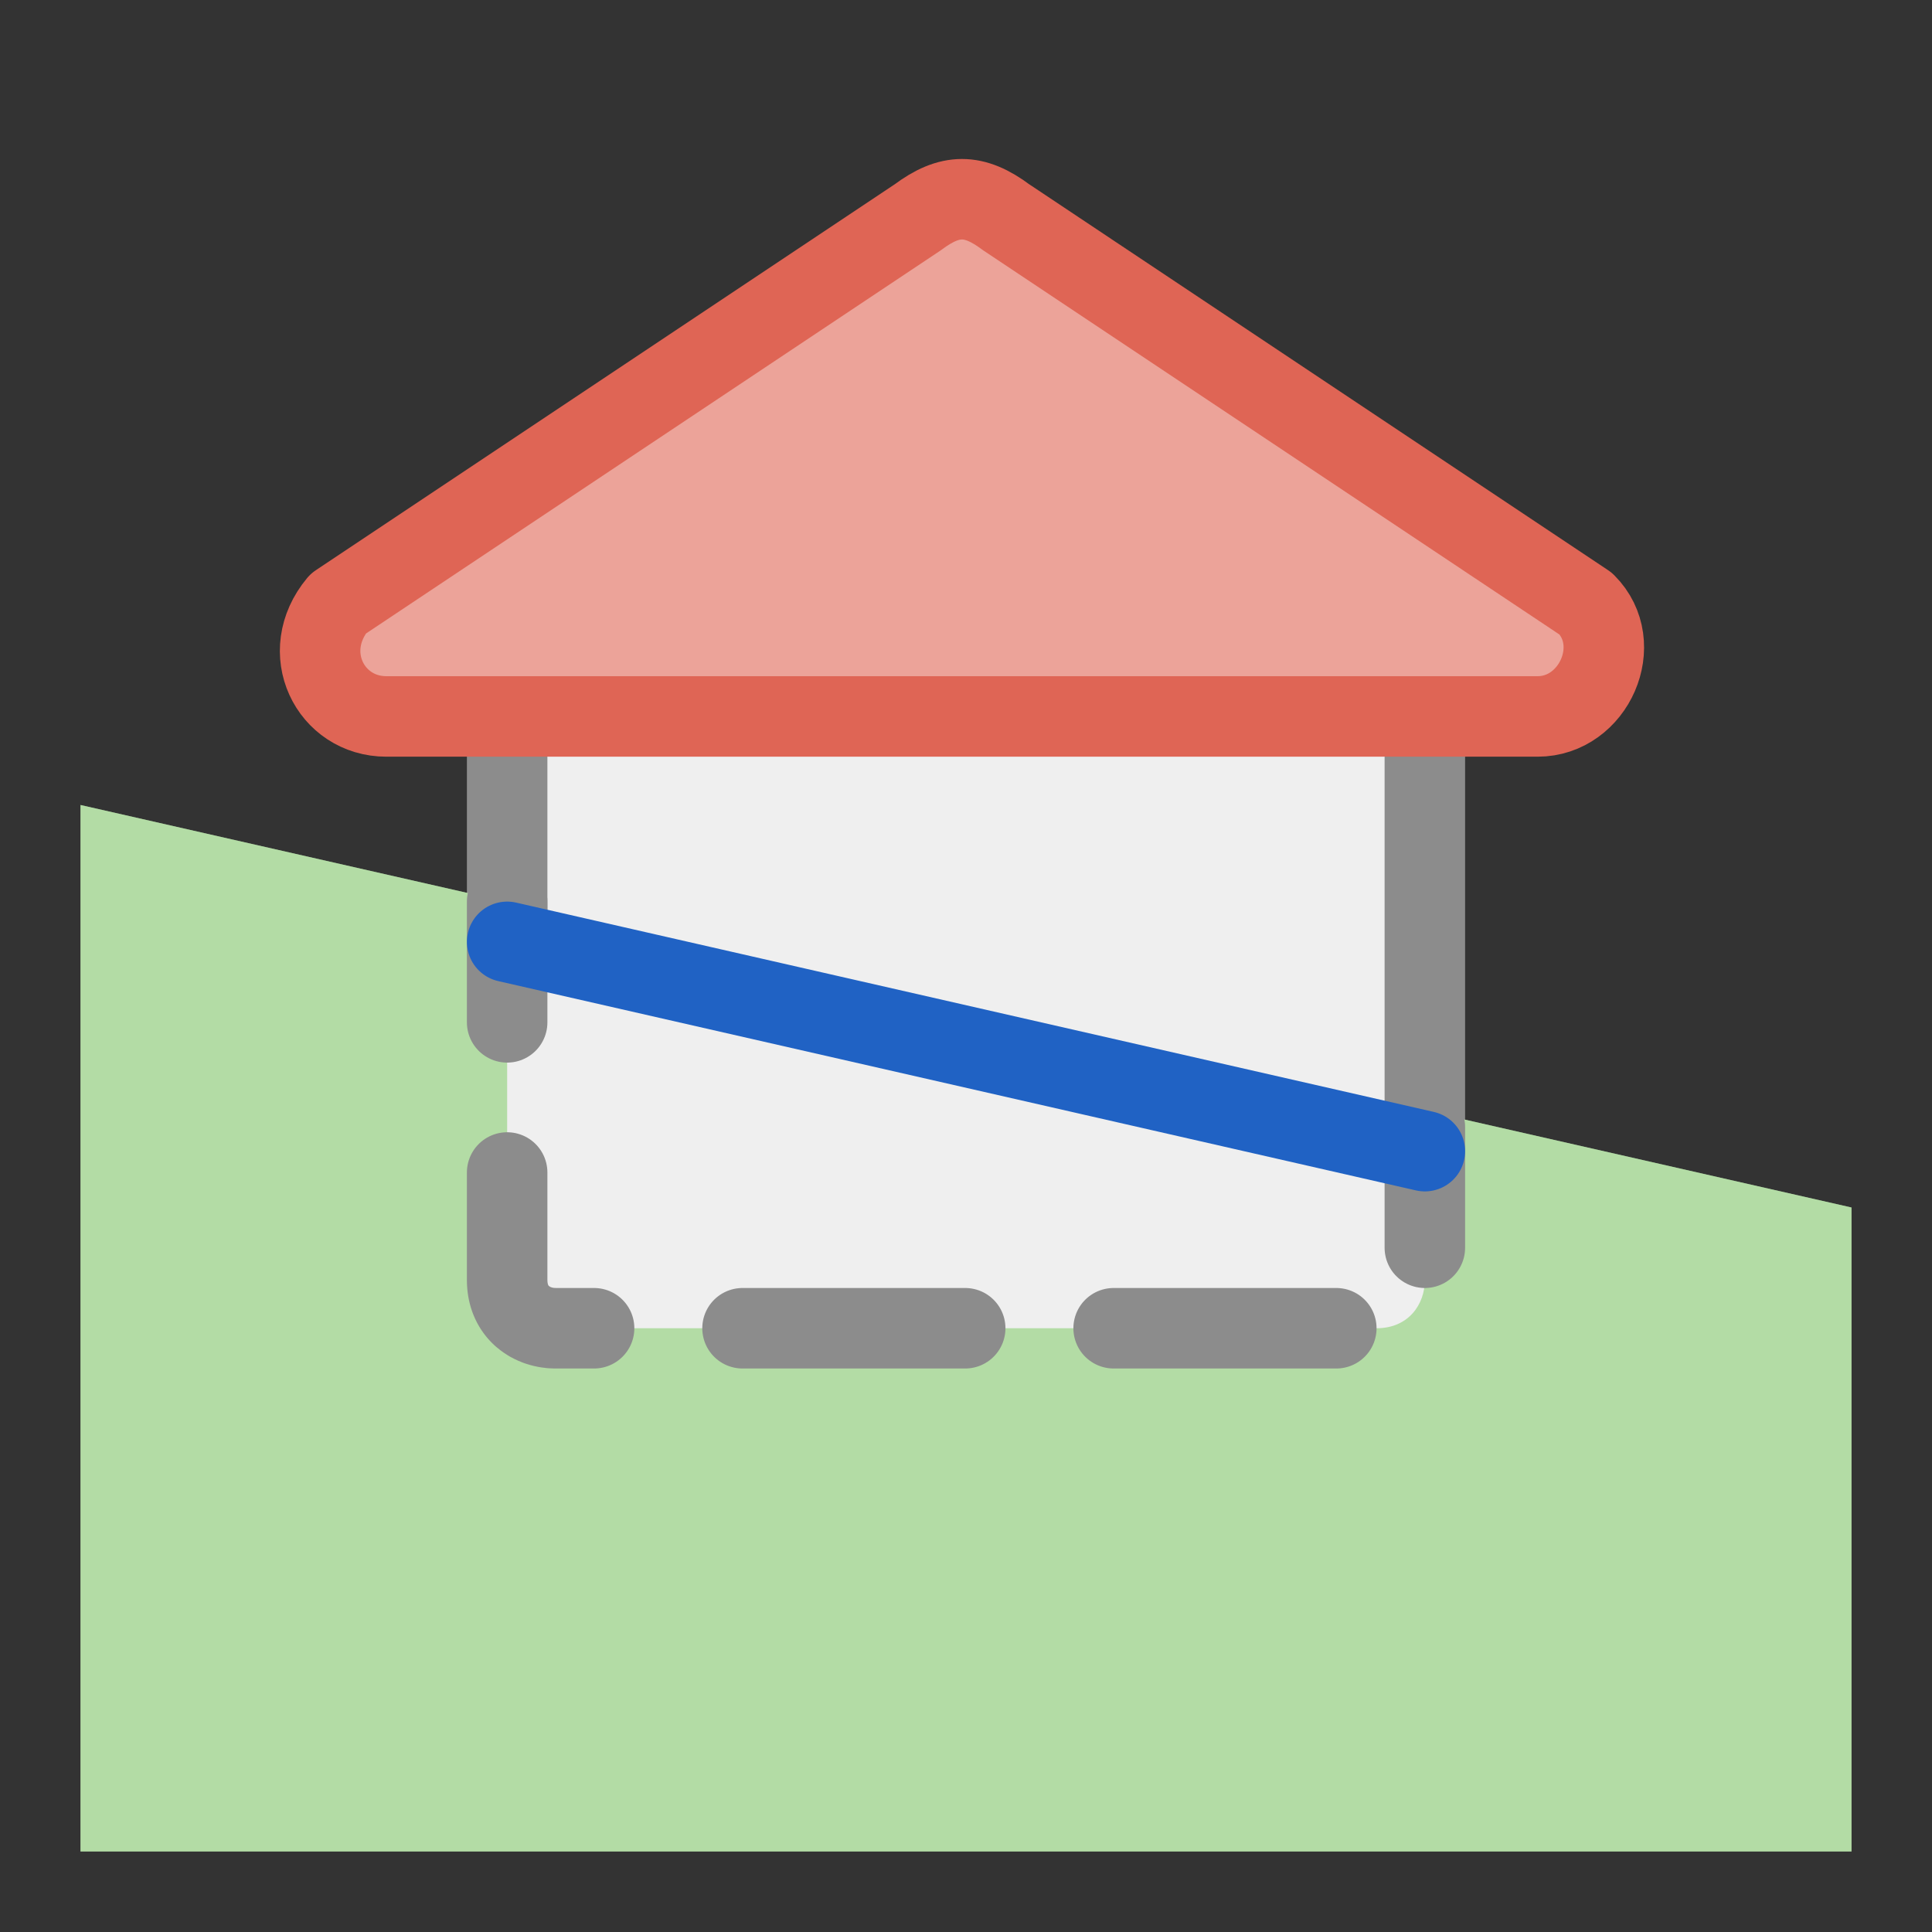 <?xml version="1.0" encoding="utf-8"?>
<!-- Generator: Adobe Illustrator 26.5.0, SVG Export Plug-In . SVG Version: 6.00 Build 0)  -->
<svg version="1.1" id="icon" xmlns="http://www.w3.org/2000/svg" xmlns:xlink="http://www.w3.org/1999/xlink" x="0px" y="0px"
	 viewBox="0 0 24 24" style="enable-background:new 0 0 24 24;" xml:space="preserve">
<rect x="0" y="0" width="24" height="24" fill="#333333" stroke="none"/>
<style type="text/css">
	.st0{opacity:0.5;fill:#B3DCA5;enable-background:new    ;}
	.st1{fill:#EFEFEF;stroke:#8C8C8C;stroke-linejoin:round;stroke-miterlimit:10;}
	.st2{fill:#ECA399;stroke:#DF6555;stroke-linejoin:round;stroke-miterlimit:10;}
	.st3{fill:#B3DCA5;}
	.st4{fill:#EFEFEF;}
	.st5{fill:none;stroke:#8C8C8C;stroke-linecap:round;stroke-linejoin:round;}
	.st6{fill:none;stroke:#8C8C8C;stroke-linecap:round;stroke-linejoin:round;stroke-dasharray:2.766,1.844;}
	.st7{fill:none;stroke:#2062C4;stroke-linecap:round;stroke-linejoin:round;}
</style>
<polygon class="st0" points="1,10 23,15 23,23 1,23 "/>
<path class="st1" d="M6.3,7.7h11.4v8.2c0,0.3-0.2,0.6-0.6,0.6H6.9c-0.3,0-0.6-0.2-0.6-0.6V7.7z"/>
<path class="st2" d="M4.2,7.5l7.2-4.8c0.4-0.3,0.7-0.3,1.1,0l7.2,4.8c0.5,0.5,0.1,1.4-0.6,1.4H4.8C4.1,8.9,3.7,8.1,4.2,7.5z"/>
<polygon class="st3" points="1,10 23,15 23,23 1,23 "/>
<g>
	<path class="st4" d="M17.7,14v1.9c0,0.3-0.2,0.6-0.6,0.6H6.9c-0.3,0-0.6-0.2-0.6-0.6v-4.7"/>
	<g>
		<line class="st5" x1="17.7" y1="14" x2="17.7" y2="15.5"/>
		<path class="st6" d="M16.6,16.5H6.9c-0.3,0-0.6-0.2-0.6-0.6v-2.3"/>
		<line class="st5" x1="6.3" y1="12.7" x2="6.3" y2="11.2"/>
	</g>
</g>
<path class="st7" d="M6.3,11.7l11.4,2.6"/>
</svg>
